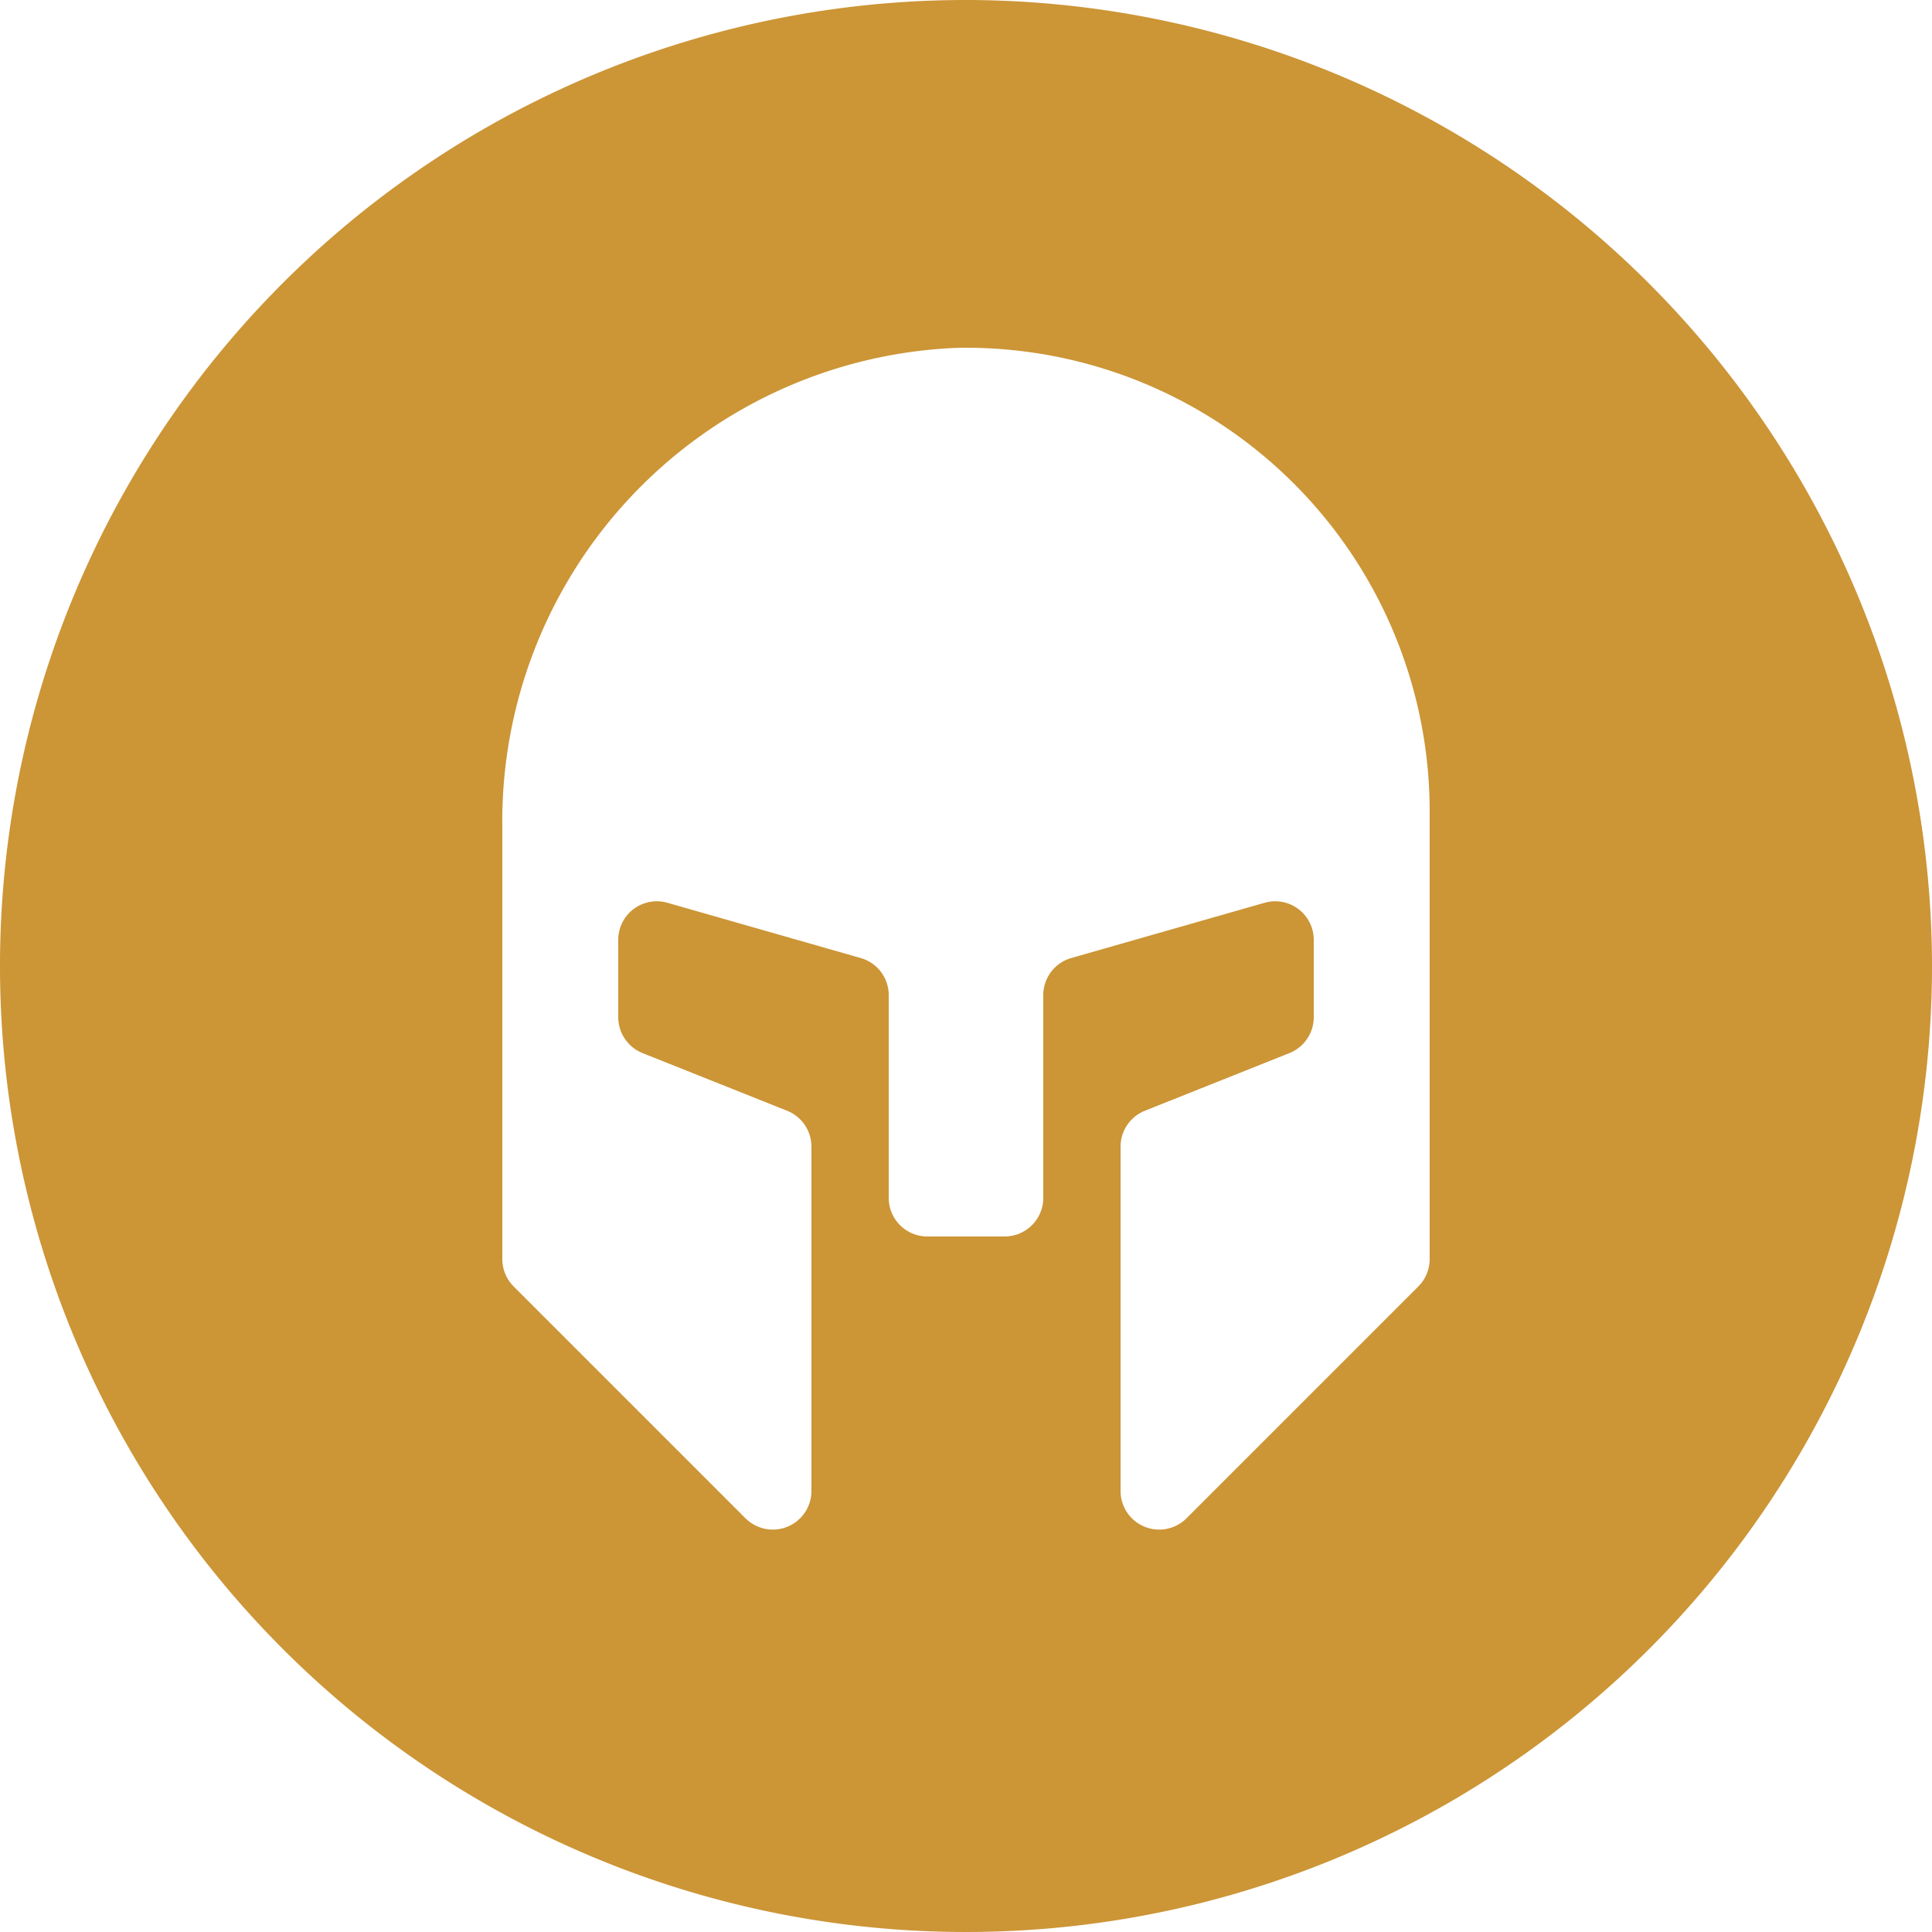 <svg xmlns="http://www.w3.org/2000/svg" width="24" height="24" viewBox="0 0 24 24"><path d="M12,0A12,12,0,1,0,24,12,12.013,12.013,0,0,0,12,0Zm5.76,15.641a.482.482,0,0,1-.141.34l-2.88,2.88a.48.48,0,0,1-.819-.34V14.245a.481.481,0,0,1,.3-.446l1.8-.718a.481.481,0,0,0,.3-.446v-.959a.479.479,0,0,0-.612-.461l-2.4.686a.479.479,0,0,0-.348.461V14.88a.48.48,0,0,1-.48.48h-.96a.48.48,0,0,1-.48-.48V12.362a.479.479,0,0,0-.348-.461l-2.4-.686a.479.479,0,0,0-.612.461v.959a.481.481,0,0,0,.3.446l1.8.718a.481.481,0,0,1,.3.446v4.276a.48.48,0,0,1-.819.34l-2.88-2.88a.482.482,0,0,1-.141-.34v-5.37a5.886,5.886,0,0,1,5.652-5.95A5.76,5.76,0,0,1,17.76,10.08Z" fill="#cc9536"/></svg>